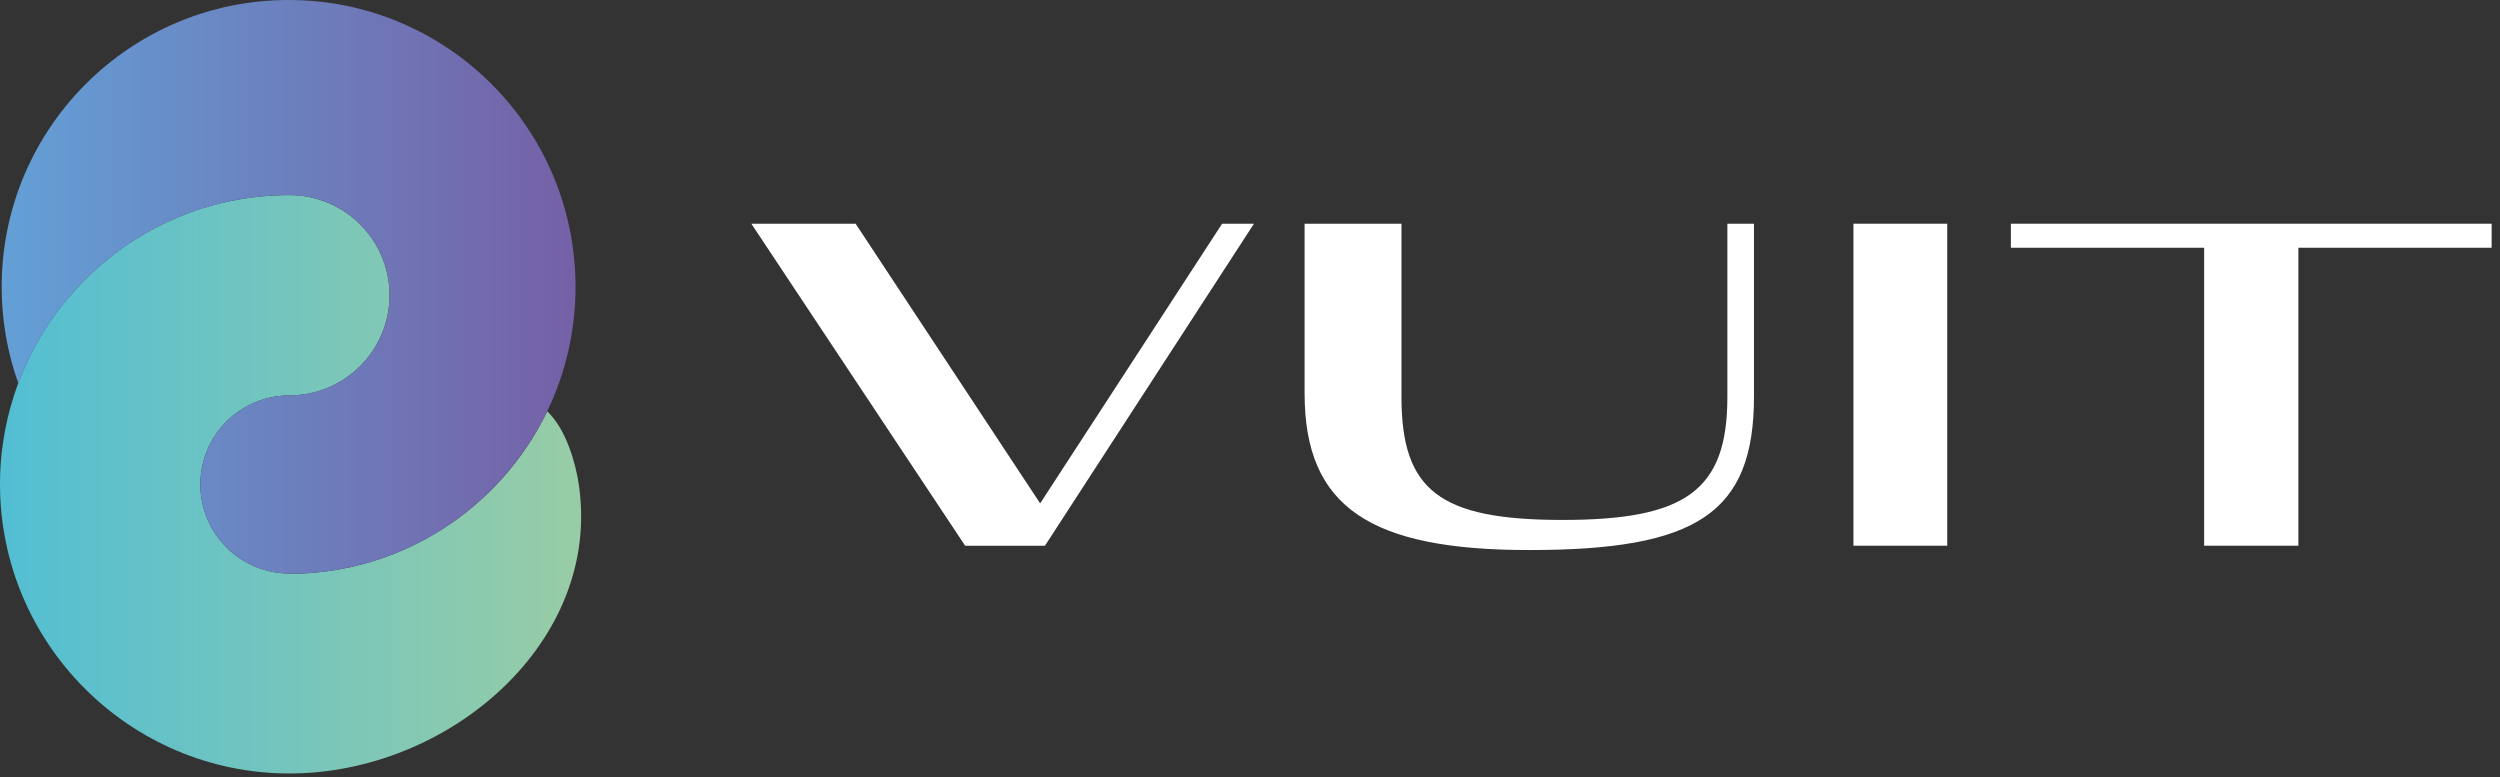 <?xml version="1.0" encoding="UTF-8"?>
<svg width="164px" height="51px" viewBox="0 0 164 51" version="1.1" xmlns="http://www.w3.org/2000/svg" xmlns:xlink="http://www.w3.org/1999/xlink">
    <rect x="0" y="0" width="164" height="51" fill="#333333" stroke="none"/>
    <title>Group 10</title>
    <defs>
        <linearGradient x1="16.5%" y1="49.5%" x2="83.5%" y2="49.5%" id="linearGradient-1">
            <stop stop-color="#52BED3" offset="0%"></stop>
            <stop stop-color="#9BCDA4" offset="100%"></stop>
        </linearGradient>
        <linearGradient x1="26.5%" y1="49.5%" x2="73.5%" y2="49.5%" id="linearGradient-2">
            <stop stop-color="#52BED3" offset="0%"></stop>
            <stop stop-color="#9BCDA4" offset="100%"></stop>
        </linearGradient>
        <linearGradient x1="-0.935%" y1="50.5%" x2="100%" y2="50.5%" id="linearGradient-3">
            <stop stop-color="#52BED3" offset="0%"></stop>
            <stop stop-color="#9BCDA4" offset="100%"></stop>
        </linearGradient>
        <linearGradient x1="3.5%" y1="50%" x2="96.5%" y2="50%" id="linearGradient-4">
            <stop stop-color="#52BED3" offset="0%"></stop>
            <stop stop-color="#9BCDA4" offset="100%"></stop>
        </linearGradient>
        <linearGradient x1="29%" y1="50.5%" x2="71%" y2="50.5%" id="linearGradient-5">
            <stop stop-color="#52BED3" offset="0%"></stop>
            <stop stop-color="#9BCDA4" offset="100%"></stop>
        </linearGradient>
        <linearGradient x1="0%" y1="49.5%" x2="100%" y2="49.5%" id="linearGradient-6">
            <stop stop-color="#52BED3" offset="0%"></stop>
            <stop stop-color="#9BCDA4" offset="100%"></stop>
        </linearGradient>
        <linearGradient x1="10.5%" y1="50%" x2="89.5%" y2="50%" id="linearGradient-7">
            <stop stop-color="#52BED3" offset="0%"></stop>
            <stop stop-color="#9BCDA4" offset="100%"></stop>
        </linearGradient>
        <linearGradient x1="33.5%" y1="50.5%" x2="66.5%" y2="50.5%" id="linearGradient-8">
            <stop stop-color="#52BED3" offset="0%"></stop>
            <stop stop-color="#9BCDA4" offset="100%"></stop>
        </linearGradient>
        <linearGradient x1="8%" y1="50%" x2="91%" y2="50%" id="linearGradient-9">
            <stop stop-color="#52BED3" offset="0%"></stop>
            <stop stop-color="#9BCDA4" offset="100%"></stop>
        </linearGradient>
        <linearGradient x1="2.40048222e-13%" y1="50.5%" x2="100%" y2="50.5%" id="linearGradient-10">
            <stop stop-color="#52BED3" offset="0%"></stop>
            <stop stop-color="#9BCDA4" offset="100%"></stop>
        </linearGradient>
        <linearGradient x1="18.5%" y1="50%" x2="81.5%" y2="50%" id="linearGradient-11">
            <stop stop-color="#52BED3" offset="0%"></stop>
            <stop stop-color="#9BCDA4" offset="100%"></stop>
        </linearGradient>
        <linearGradient x1="4%" y1="50.5%" x2="96%" y2="50.5%" id="linearGradient-12">
            <stop stop-color="#52BED3" offset="0%"></stop>
            <stop stop-color="#9BCDA4" offset="100%"></stop>
        </linearGradient>
        <linearGradient x1="0%" y1="50%" x2="100%" y2="50%" id="linearGradient-13">
            <stop stop-color="#52BED3" offset="0%"></stop>
            <stop stop-color="#9BCDA4" offset="100%"></stop>
        </linearGradient>
        <linearGradient x1="-4.93432455e-13%" y1="51%" x2="100%" y2="51%" id="linearGradient-14">
            <stop stop-color="#52BED3" offset="0%"></stop>
            <stop stop-color="#9BCDA4" offset="100%"></stop>
        </linearGradient>
        <linearGradient x1="0%" y1="50.5%" x2="100%" y2="50.5%" id="linearGradient-15">
            <stop stop-color="#52BED3" offset="0%"></stop>
            <stop stop-color="#9BCDA4" offset="100%"></stop>
        </linearGradient>
        <linearGradient x1="0%" y1="50%" x2="100%" y2="50%" id="linearGradient-16">
            <stop stop-color="#52BED3" offset="0%"></stop>
            <stop stop-color="#9BCDA4" offset="100%"></stop>
        </linearGradient>
        <linearGradient x1="21%" y1="49.5%" x2="79%" y2="49.5%" id="linearGradient-17">
            <stop stop-color="#52BED3" offset="0%"></stop>
            <stop stop-color="#9BCDA4" offset="100%"></stop>
        </linearGradient>
        <linearGradient x1="0%" y1="49.5%" x2="100%" y2="49.5%" id="linearGradient-18">
            <stop stop-color="#52BED3" offset="0%"></stop>
            <stop stop-color="#9BCDA4" offset="100%"></stop>
        </linearGradient>
        <linearGradient x1="37.5%" y1="49.5%" x2="63.5%" y2="49.5%" id="linearGradient-19">
            <stop stop-color="#52BED3" offset="0%"></stop>
            <stop stop-color="#9BCDA4" offset="100%"></stop>
        </linearGradient>
        <linearGradient x1="-0.82%" y1="49.5%" x2="100%" y2="49.5%" id="linearGradient-20">
            <stop stop-color="#52BED3" offset="0%"></stop>
            <stop stop-color="#9BCDA4" offset="100%"></stop>
        </linearGradient>
        <linearGradient x1="34.5%" y1="50%" x2="65.5%" y2="50%" id="linearGradient-21">
            <stop stop-color="#52BED3" offset="0%"></stop>
            <stop stop-color="#9BCDA4" offset="100%"></stop>
        </linearGradient>
        <linearGradient x1="0%" y1="49.5%" x2="100%" y2="49.5%" id="linearGradient-22">
            <stop stop-color="#52BED3" offset="0%"></stop>
            <stop stop-color="#9BCDA4" offset="100%"></stop>
        </linearGradient>
        <linearGradient x1="2.61228947e-13%" y1="50.5%" x2="100%" y2="50.5%" id="linearGradient-23">
            <stop stop-color="#52BED3" offset="0%"></stop>
            <stop stop-color="#9BCDA4" offset="100%"></stop>
        </linearGradient>
        <linearGradient x1="34.5%" y1="50.5%" x2="65.5%" y2="50.5%" id="linearGradient-24">
            <stop stop-color="#52BED3" offset="0%"></stop>
            <stop stop-color="#9BCDA4" offset="100%"></stop>
        </linearGradient>
        <linearGradient x1="1.06747292e-14%" y1="50.03%" x2="100.007%" y2="50.03%" id="linearGradient-25">
            <stop stop-color="#52BED3" offset="0%"></stop>
            <stop stop-color="#9BCDA4" offset="100%"></stop>
        </linearGradient>
        <linearGradient x1="17%" y1="51%" x2="83%" y2="51%" id="linearGradient-26">
            <stop stop-color="#52BED3" offset="0%"></stop>
            <stop stop-color="#9BCDA4" offset="100%"></stop>
        </linearGradient>
        <linearGradient x1="17.5%" y1="50%" x2="82.5%" y2="50%" id="linearGradient-27">
            <stop stop-color="#52BED3" offset="0%"></stop>
            <stop stop-color="#9BCDA4" offset="100%"></stop>
        </linearGradient>
        <linearGradient x1="19.5%" y1="50%" x2="81.5%" y2="50%" id="linearGradient-28">
            <stop stop-color="#52BED3" offset="0%"></stop>
            <stop stop-color="#9BCDA4" offset="100%"></stop>
        </linearGradient>
        <linearGradient x1="0%" y1="49.714%" x2="100%" y2="49.714%" id="linearGradient-29">
            <stop stop-color="#52BED3" offset="0%"></stop>
            <stop stop-color="#9BCDA4" offset="100%"></stop>
        </linearGradient>
        <linearGradient x1="24.5%" y1="50.5%" x2="75.5%" y2="50.5%" id="linearGradient-30">
            <stop stop-color="#52BED3" offset="0%"></stop>
            <stop stop-color="#9BCDA4" offset="100%"></stop>
        </linearGradient>
        <linearGradient x1="20.5%" y1="50%" x2="79.5%" y2="50%" id="linearGradient-31">
            <stop stop-color="#52BED3" offset="0%"></stop>
            <stop stop-color="#9BCDA4" offset="100%"></stop>
        </linearGradient>
        <linearGradient x1="25.5%" y1="50.5%" x2="73.5%" y2="50.5%" id="linearGradient-32">
            <stop stop-color="#52BED3" offset="0%"></stop>
            <stop stop-color="#9BCDA4" offset="100%"></stop>
        </linearGradient>
        <linearGradient x1="20.5%" y1="50.5%" x2="79.5%" y2="50.5%" id="linearGradient-33">
            <stop stop-color="#52BED3" offset="0%"></stop>
            <stop stop-color="#9BCDA4" offset="100%"></stop>
        </linearGradient>
        <linearGradient x1="0%" y1="50%" x2="100%" y2="50%" id="linearGradient-34">
            <stop stop-color="#52BED3" offset="0%"></stop>
            <stop stop-color="#9BCDA4" offset="100%"></stop>
        </linearGradient>
        <linearGradient x1="27.5%" y1="50%" x2="72.5%" y2="50%" id="linearGradient-35">
            <stop stop-color="#52BED3" offset="0%"></stop>
            <stop stop-color="#9BCDA4" offset="100%"></stop>
        </linearGradient>
        <linearGradient x1="26.5%" y1="50%" x2="73.5%" y2="50%" id="linearGradient-36">
            <stop stop-color="#52BED3" offset="0%"></stop>
            <stop stop-color="#9BCDA4" offset="100%"></stop>
        </linearGradient>
        <linearGradient x1="17%" y1="49.5%" x2="83%" y2="49.5%" id="linearGradient-37">
            <stop stop-color="#52BED3" offset="0%"></stop>
            <stop stop-color="#9BCDA4" offset="100%"></stop>
        </linearGradient>
        <linearGradient x1="0.5%" y1="49.541%" x2="99.5%" y2="49.541%" id="linearGradient-38">
            <stop stop-color="#52BED3" offset="0%"></stop>
            <stop stop-color="#9BCDA4" offset="100%"></stop>
        </linearGradient>
        <linearGradient x1="22.5%" y1="50.5%" x2="77.5%" y2="50.5%" id="linearGradient-39">
            <stop stop-color="#52BED3" offset="0%"></stop>
            <stop stop-color="#9BCDA4" offset="100%"></stop>
        </linearGradient>
        <linearGradient x1="35.5%" y1="49.5%" x2="64.5%" y2="49.5%" id="linearGradient-40">
            <stop stop-color="#52BED3" offset="0%"></stop>
            <stop stop-color="#9BCDA4" offset="100%"></stop>
        </linearGradient>
        <linearGradient x1="4.5%" y1="50.5%" x2="95.5%" y2="50.5%" id="linearGradient-41">
            <stop stop-color="#52BED3" offset="0%"></stop>
            <stop stop-color="#9BCDA4" offset="100%"></stop>
        </linearGradient>
        <linearGradient x1="17.5%" y1="50.5%" x2="83.5%" y2="50.5%" id="linearGradient-42">
            <stop stop-color="#52BED3" offset="0%"></stop>
            <stop stop-color="#9BCDA4" offset="100%"></stop>
        </linearGradient>
        <linearGradient x1="19.5%" y1="51%" x2="80.5%" y2="51%" id="linearGradient-43">
            <stop stop-color="#52BED3" offset="0%"></stop>
            <stop stop-color="#9BCDA4" offset="100%"></stop>
        </linearGradient>
        <linearGradient x1="18.5%" y1="50.5%" x2="82.5%" y2="50.5%" id="linearGradient-44">
            <stop stop-color="#52BED3" offset="0%"></stop>
            <stop stop-color="#9BCDA4" offset="100%"></stop>
        </linearGradient>
        <linearGradient x1="19.5%" y1="50%" x2="80.5%" y2="50%" id="linearGradient-45">
            <stop stop-color="#52BED3" offset="0%"></stop>
            <stop stop-color="#9BCDA4" offset="100%"></stop>
        </linearGradient>
        <linearGradient x1="0%" y1="50%" x2="100%" y2="50%" id="linearGradient-46">
            <stop stop-color="#63A0D6" offset="0%"></stop>
            <stop stop-color="#7560A6" offset="100%"></stop>
        </linearGradient>
    </defs>
    <g id="Website-Copy" stroke="none" stroke-width="1" fill="none" fill-rule="evenodd">
        <g id="Desktop" transform="translate(-70, -54)" fill-rule="nonzero">
            <g id="vuit-logo-horiz" transform="translate(70, 54)">
                <g id="Group">
                    <g id="Path" transform="translate(0, 12.58)">
                        <path d="M4.719,6.696 C4.619,6.816 4.513,6.93 4.412,7.049 C4.513,6.93 4.614,6.811 4.719,6.696 Z" fill="url(#linearGradient-1)"></path>
                        <path d="M4.124,7.407 C4.05,7.498 3.982,7.585 3.908,7.677 C3.977,7.585 4.05,7.494 4.124,7.407 Z" fill="url(#linearGradient-2)"></path>
                        <path d="M10.635,2.156 C10.47,2.238 10.305,2.321 10.144,2.408 C10.309,2.321 10.47,2.238 10.635,2.156 Z" fill="url(#linearGradient-3)"></path>
                        <path d="M7.537,4.066 C7.391,4.176 7.249,4.291 7.111,4.406 C7.253,4.291 7.395,4.176 7.537,4.066 Z" fill="url(#linearGradient-4)"></path>
                        <path d="M3.629,8.053 C3.565,8.144 3.501,8.231 3.436,8.323 C3.501,8.231 3.565,8.144 3.629,8.053 Z" fill="url(#linearGradient-5)"></path>
                        <path d="M12.376,1.404 C12.147,1.491 11.922,1.578 11.698,1.675 C11.922,1.583 12.147,1.491 12.376,1.404 Z" fill="url(#linearGradient-6)"></path>
                        <path d="M6.694,4.749 C6.575,4.855 6.451,4.955 6.332,5.061 C6.451,4.955 6.57,4.85 6.694,4.749 Z" fill="url(#linearGradient-7)"></path>
                        <path d="M3.166,8.717 C3.116,8.795 3.065,8.873 3.015,8.951 C3.065,8.873 3.116,8.795 3.166,8.717 Z" fill="url(#linearGradient-8)"></path>
                        <path d="M8.215,3.581 C8.087,3.668 7.963,3.759 7.84,3.847 C7.963,3.755 8.087,3.668 8.215,3.581 Z" fill="url(#linearGradient-9)"></path>
                        <path d="M9.888,2.541 C9.659,2.664 9.434,2.797 9.21,2.93 C9.434,2.797 9.659,2.664 9.888,2.541 Z" fill="url(#linearGradient-10)"></path>
                        <path d="M6.03,5.34 C5.934,5.432 5.837,5.523 5.741,5.615 C5.837,5.523 5.934,5.432 6.03,5.34 Z" fill="url(#linearGradient-11)"></path>
                        <path d="M8.939,3.1 C8.797,3.187 8.655,3.278 8.518,3.37 C8.655,3.278 8.797,3.187 8.939,3.1 Z" fill="url(#linearGradient-12)"></path>
                        <path d="M11.418,1.794 C11.253,1.867 11.093,1.94 10.928,2.014 C11.088,1.936 11.253,1.863 11.418,1.794 Z" fill="url(#linearGradient-13)"></path>
                        <path d="M16.916,0.328 C16.696,0.351 16.477,0.378 16.257,0.41 C16.477,0.378 16.696,0.351 16.916,0.328 Z" fill="url(#linearGradient-14)"></path>
                        <path d="M16.05,0.442 C15.766,0.488 15.487,0.538 15.212,0.593 C15.491,0.538 15.771,0.488 16.05,0.442 Z" fill="url(#linearGradient-15)"></path>
                        <path d="M17.828,0.254 C17.617,0.268 17.411,0.282 17.205,0.3 C17.411,0.282 17.617,0.263 17.828,0.254 Z" fill="url(#linearGradient-16)"></path>
                        <path d="M5.173,6.197 C5.26,6.101 5.352,6.009 5.439,5.918 C5.347,6.009 5.26,6.105 5.173,6.197 Z" fill="url(#linearGradient-17)"></path>
                        <path d="M18.983,0.218 C18.685,0.218 18.392,0.227 18.099,0.241 C18.392,0.227 18.685,0.218 18.983,0.218 Z" fill="url(#linearGradient-18)"></path>
                        <path d="M1.787,11.168 C1.746,11.26 1.704,11.347 1.663,11.439 C1.704,11.347 1.746,11.26 1.787,11.168 Z" fill="url(#linearGradient-19)"></path>
                        <path d="M14.089,0.859 C13.901,0.91 13.714,0.964 13.53,1.019 C13.718,0.964 13.901,0.91 14.089,0.859 Z" fill="url(#linearGradient-20)"></path>
                        <path d="M2.525,9.757 C2.479,9.84 2.428,9.922 2.383,10.005 C2.428,9.922 2.479,9.84 2.525,9.757 Z" fill="url(#linearGradient-21)"></path>
                        <path d="M13.255,1.102 C13.003,1.18 12.756,1.267 12.509,1.354 C12.756,1.262 13.003,1.18 13.255,1.102 Z" fill="url(#linearGradient-22)"></path>
                        <path d="M14.997,0.639 C14.786,0.685 14.58,0.731 14.373,0.781 C14.58,0.731 14.786,0.68 14.997,0.639 Z" fill="url(#linearGradient-23)"></path>
                        <path d="M2.149,10.44 C2.099,10.532 2.053,10.628 2.007,10.719 C2.053,10.628 2.103,10.532 2.149,10.44 Z" fill="url(#linearGradient-24)"></path>
                        <path d="M35.89,14.417 C32.848,20.717 26.396,25.065 18.932,25.065 L18.983,25.042 C15.762,25.042 13.141,22.422 13.141,19.2 C13.141,15.979 15.762,13.359 18.983,13.359 C22.612,13.359 25.553,10.417 25.553,6.788 C25.553,3.159 22.612,0.218 18.983,0.218 C18.685,0.218 18.392,0.227 18.099,0.241 C18.007,0.241 17.92,0.25 17.828,0.254 C17.617,0.268 17.411,0.282 17.205,0.3 C17.109,0.309 17.013,0.318 16.916,0.328 C16.696,0.351 16.477,0.378 16.257,0.41 C16.188,0.419 16.119,0.428 16.05,0.438 C15.766,0.483 15.487,0.534 15.212,0.589 C15.139,0.603 15.07,0.621 14.997,0.635 C14.786,0.68 14.58,0.726 14.373,0.777 C14.277,0.8 14.181,0.827 14.085,0.85 C13.897,0.9 13.709,0.955 13.526,1.01 C13.434,1.038 13.347,1.065 13.255,1.093 C13.003,1.171 12.756,1.258 12.509,1.345 C12.463,1.363 12.422,1.377 12.376,1.395 C12.147,1.482 11.922,1.569 11.698,1.666 C11.601,1.707 11.51,1.748 11.418,1.785 C11.253,1.858 11.093,1.931 10.928,2.005 C10.827,2.05 10.731,2.096 10.63,2.147 C10.465,2.229 10.3,2.312 10.14,2.399 C10.057,2.444 9.97,2.486 9.888,2.532 C9.659,2.655 9.434,2.788 9.21,2.921 C9.118,2.976 9.031,3.036 8.939,3.09 C8.797,3.178 8.655,3.269 8.518,3.361 C8.417,3.43 8.316,3.498 8.211,3.567 C8.082,3.654 7.959,3.746 7.835,3.833 C7.734,3.906 7.633,3.979 7.537,4.053 C7.391,4.163 7.249,4.277 7.111,4.392 C6.969,4.506 6.832,4.621 6.694,4.735 C6.575,4.836 6.451,4.942 6.332,5.047 C6.231,5.139 6.131,5.23 6.03,5.326 C5.934,5.418 5.837,5.51 5.741,5.601 C5.64,5.702 5.54,5.803 5.439,5.904 C5.347,5.995 5.26,6.092 5.173,6.183 C5.017,6.348 4.866,6.513 4.719,6.683 C4.619,6.802 4.513,6.916 4.412,7.036 C4.316,7.155 4.22,7.274 4.124,7.393 C4.05,7.485 3.982,7.572 3.908,7.663 C3.812,7.787 3.721,7.911 3.629,8.039 C3.565,8.131 3.501,8.218 3.436,8.309 C3.345,8.442 3.253,8.57 3.166,8.703 C3.116,8.781 3.065,8.859 3.015,8.937 C2.845,9.198 2.68,9.469 2.525,9.739 C2.479,9.821 2.428,9.904 2.383,9.986 C2.305,10.128 2.227,10.275 2.149,10.422 C2.099,10.513 2.053,10.609 2.007,10.701 C1.934,10.848 1.86,10.999 1.792,11.145 C1.75,11.233 1.709,11.324 1.668,11.416 C1.503,11.782 1.347,12.153 1.205,12.534 C0.431,14.605 0,16.841 0,19.178 C0,29.647 8.518,38.16 18.983,38.16 C29.448,38.16 39.51,29.528 37.966,19.178 C37.773,17.881 37.164,15.59 35.89,14.394 L35.89,14.417 Z" fill="url(#linearGradient-25)"></path>
                        <path d="M5.439,5.913 C5.54,5.812 5.64,5.711 5.741,5.611 C5.64,5.711 5.54,5.812 5.439,5.913 Z" fill="url(#linearGradient-26)"></path>
                        <path d="M7.835,3.847 C7.734,3.92 7.633,3.993 7.537,4.066 C7.633,3.993 7.734,3.92 7.835,3.847 Z" fill="url(#linearGradient-27)"></path>
                        <path d="M14.373,0.786 C14.277,0.809 14.181,0.836 14.085,0.859 C14.181,0.832 14.277,0.809 14.373,0.786 Z" fill="url(#linearGradient-28)"></path>
                        <path d="M3.015,8.955 C2.845,9.216 2.68,9.487 2.525,9.757 C2.68,9.487 2.845,9.216 3.015,8.955 Z" fill="url(#linearGradient-29)"></path>
                        <path d="M2.383,10.005 C2.305,10.147 2.227,10.293 2.149,10.44 C2.227,10.293 2.3,10.147 2.383,10.005 Z" fill="url(#linearGradient-30)"></path>
                        <path d="M13.526,1.019 C13.434,1.047 13.347,1.074 13.255,1.102 C13.347,1.074 13.434,1.047 13.526,1.019 Z" fill="url(#linearGradient-31)"></path>
                        <path d="M2.007,10.719 C1.934,10.866 1.86,11.017 1.792,11.164 C1.86,11.013 1.934,10.866 2.007,10.719 Z" fill="url(#linearGradient-32)"></path>
                        <path d="M18.099,0.236 C18.007,0.236 17.92,0.245 17.828,0.25 C17.92,0.245 18.007,0.236 18.099,0.236 Z" fill="url(#linearGradient-33)"></path>
                        <path d="M1.205,12.557 C1.347,12.176 1.503,11.805 1.668,11.439 C1.503,11.805 1.347,12.176 1.205,12.557 Z" fill="url(#linearGradient-34)"></path>
                        <path d="M17.205,0.3 C17.109,0.309 17.013,0.318 16.916,0.328 C17.013,0.318 17.109,0.309 17.205,0.3 Z" fill="url(#linearGradient-11)"></path>
                        <path d="M16.257,0.415 C16.188,0.424 16.119,0.433 16.05,0.442 C16.119,0.433 16.188,0.424 16.257,0.415 Z" fill="url(#linearGradient-35)"></path>
                        <path d="M15.212,0.593 C15.139,0.607 15.07,0.625 14.997,0.639 C15.07,0.625 15.139,0.607 15.212,0.593 Z" fill="url(#linearGradient-36)"></path>
                        <path d="M6.332,5.061 C6.231,5.152 6.131,5.244 6.03,5.34 C6.131,5.249 6.231,5.152 6.332,5.061 Z" fill="url(#linearGradient-37)"></path>
                        <path d="M9.21,2.93 C9.118,2.985 9.031,3.045 8.939,3.1 C9.031,3.045 9.118,2.985 9.21,2.93 Z" fill="url(#linearGradient-33)"></path>
                        <path d="M5.173,6.197 C5.017,6.362 4.866,6.527 4.719,6.696 C4.866,6.527 5.017,6.362 5.173,6.197 Z" fill="url(#linearGradient-38)"></path>
                        <path d="M10.14,2.408 C10.057,2.454 9.97,2.495 9.888,2.541 C9.97,2.495 10.057,2.454 10.14,2.408 Z" fill="url(#linearGradient-39)"></path>
                        <path d="M12.509,1.354 C12.463,1.372 12.422,1.386 12.376,1.404 C12.422,1.386 12.463,1.372 12.509,1.354 Z" fill="url(#linearGradient-40)"></path>
                        <path d="M7.111,4.401 C6.969,4.515 6.832,4.63 6.694,4.745 C6.832,4.625 6.969,4.511 7.111,4.401 Z" fill="url(#linearGradient-41)"></path>
                        <path d="M8.518,3.37 C8.417,3.439 8.316,3.507 8.211,3.576 C8.312,3.507 8.412,3.439 8.518,3.37 Z" fill="url(#linearGradient-42)"></path>
                        <path d="M3.436,8.323 C3.345,8.456 3.253,8.584 3.166,8.717 C3.253,8.584 3.345,8.451 3.436,8.323 Z" fill="url(#linearGradient-31)"></path>
                        <path d="M11.698,1.67 C11.601,1.711 11.51,1.753 11.418,1.789 C11.51,1.748 11.606,1.707 11.698,1.67 Z" fill="url(#linearGradient-43)"></path>
                        <path d="M10.928,2.014 C10.827,2.06 10.731,2.105 10.63,2.156 C10.726,2.105 10.827,2.06 10.928,2.014 L10.928,2.014 Z" fill="url(#linearGradient-44)"></path>
                        <path d="M3.908,7.677 C3.812,7.801 3.721,7.924 3.629,8.053 C3.721,7.924 3.812,7.801 3.908,7.677 Z" fill="url(#linearGradient-45)"></path>
                        <path d="M4.412,7.049 C4.316,7.168 4.22,7.288 4.124,7.407 C4.22,7.288 4.312,7.164 4.412,7.049 Z" fill="url(#linearGradient-11)"></path>
                    </g>
                    <path d="M18.932,0 C8.536,0 0.11,8.426 0.11,18.822 C0.11,21.04 0.495,23.166 1.2,25.141 C3.899,17.938 10.85,12.797 18.983,12.797 C22.612,12.797 25.553,15.739 25.553,19.368 C25.553,22.997 22.612,25.938 18.983,25.938 C15.762,25.938 13.141,28.559 13.141,31.78 C13.141,35.001 15.762,37.622 18.983,37.622 L18.932,37.645 C26.401,37.645 32.848,33.297 35.89,26.997 C37.081,24.527 37.755,21.75 37.755,18.822 C37.755,8.426 29.329,0 18.932,0 Z" id="Path" fill="url(#linearGradient-46)"></path>
                </g>
                <g id="Group" transform="translate(49.288, 14.676)" fill="#FFFFFF">
                    <polygon id="Path" points="0 3.25563829e-15 6.841 3.25563829e-15 18.946 18.346 30.882 0 32.971 0 19.262 21.123 14.025 21.123 6.51127657e-15 0"></polygon>
                    <path d="M36.293,11.134 L36.293,0 L42.648,0 L42.648,11.363 C42.648,17.489 45.136,19.432 53.21,19.432 C61.283,19.432 64.028,17.517 64.028,11.363 L64.028,0 L65.773,0 L65.773,11.331 C65.773,19.001 62.025,21.407 51.033,21.407 C40.646,21.407 36.293,18.63 36.293,11.134 L36.293,11.134 Z" id="Path"></path>
                    <polygon id="Path" points="72.298 0 78.451 0 78.451 21.123 72.298 21.123"></polygon>
                    <polygon id="Path" points="82.625 0 114.163 0 114.163 1.576 101.485 1.576 101.485 21.123 95.304 21.123 95.304 1.576 82.625 1.576"></polygon>
                </g>
            </g>
        </g>
    </g>
</svg>